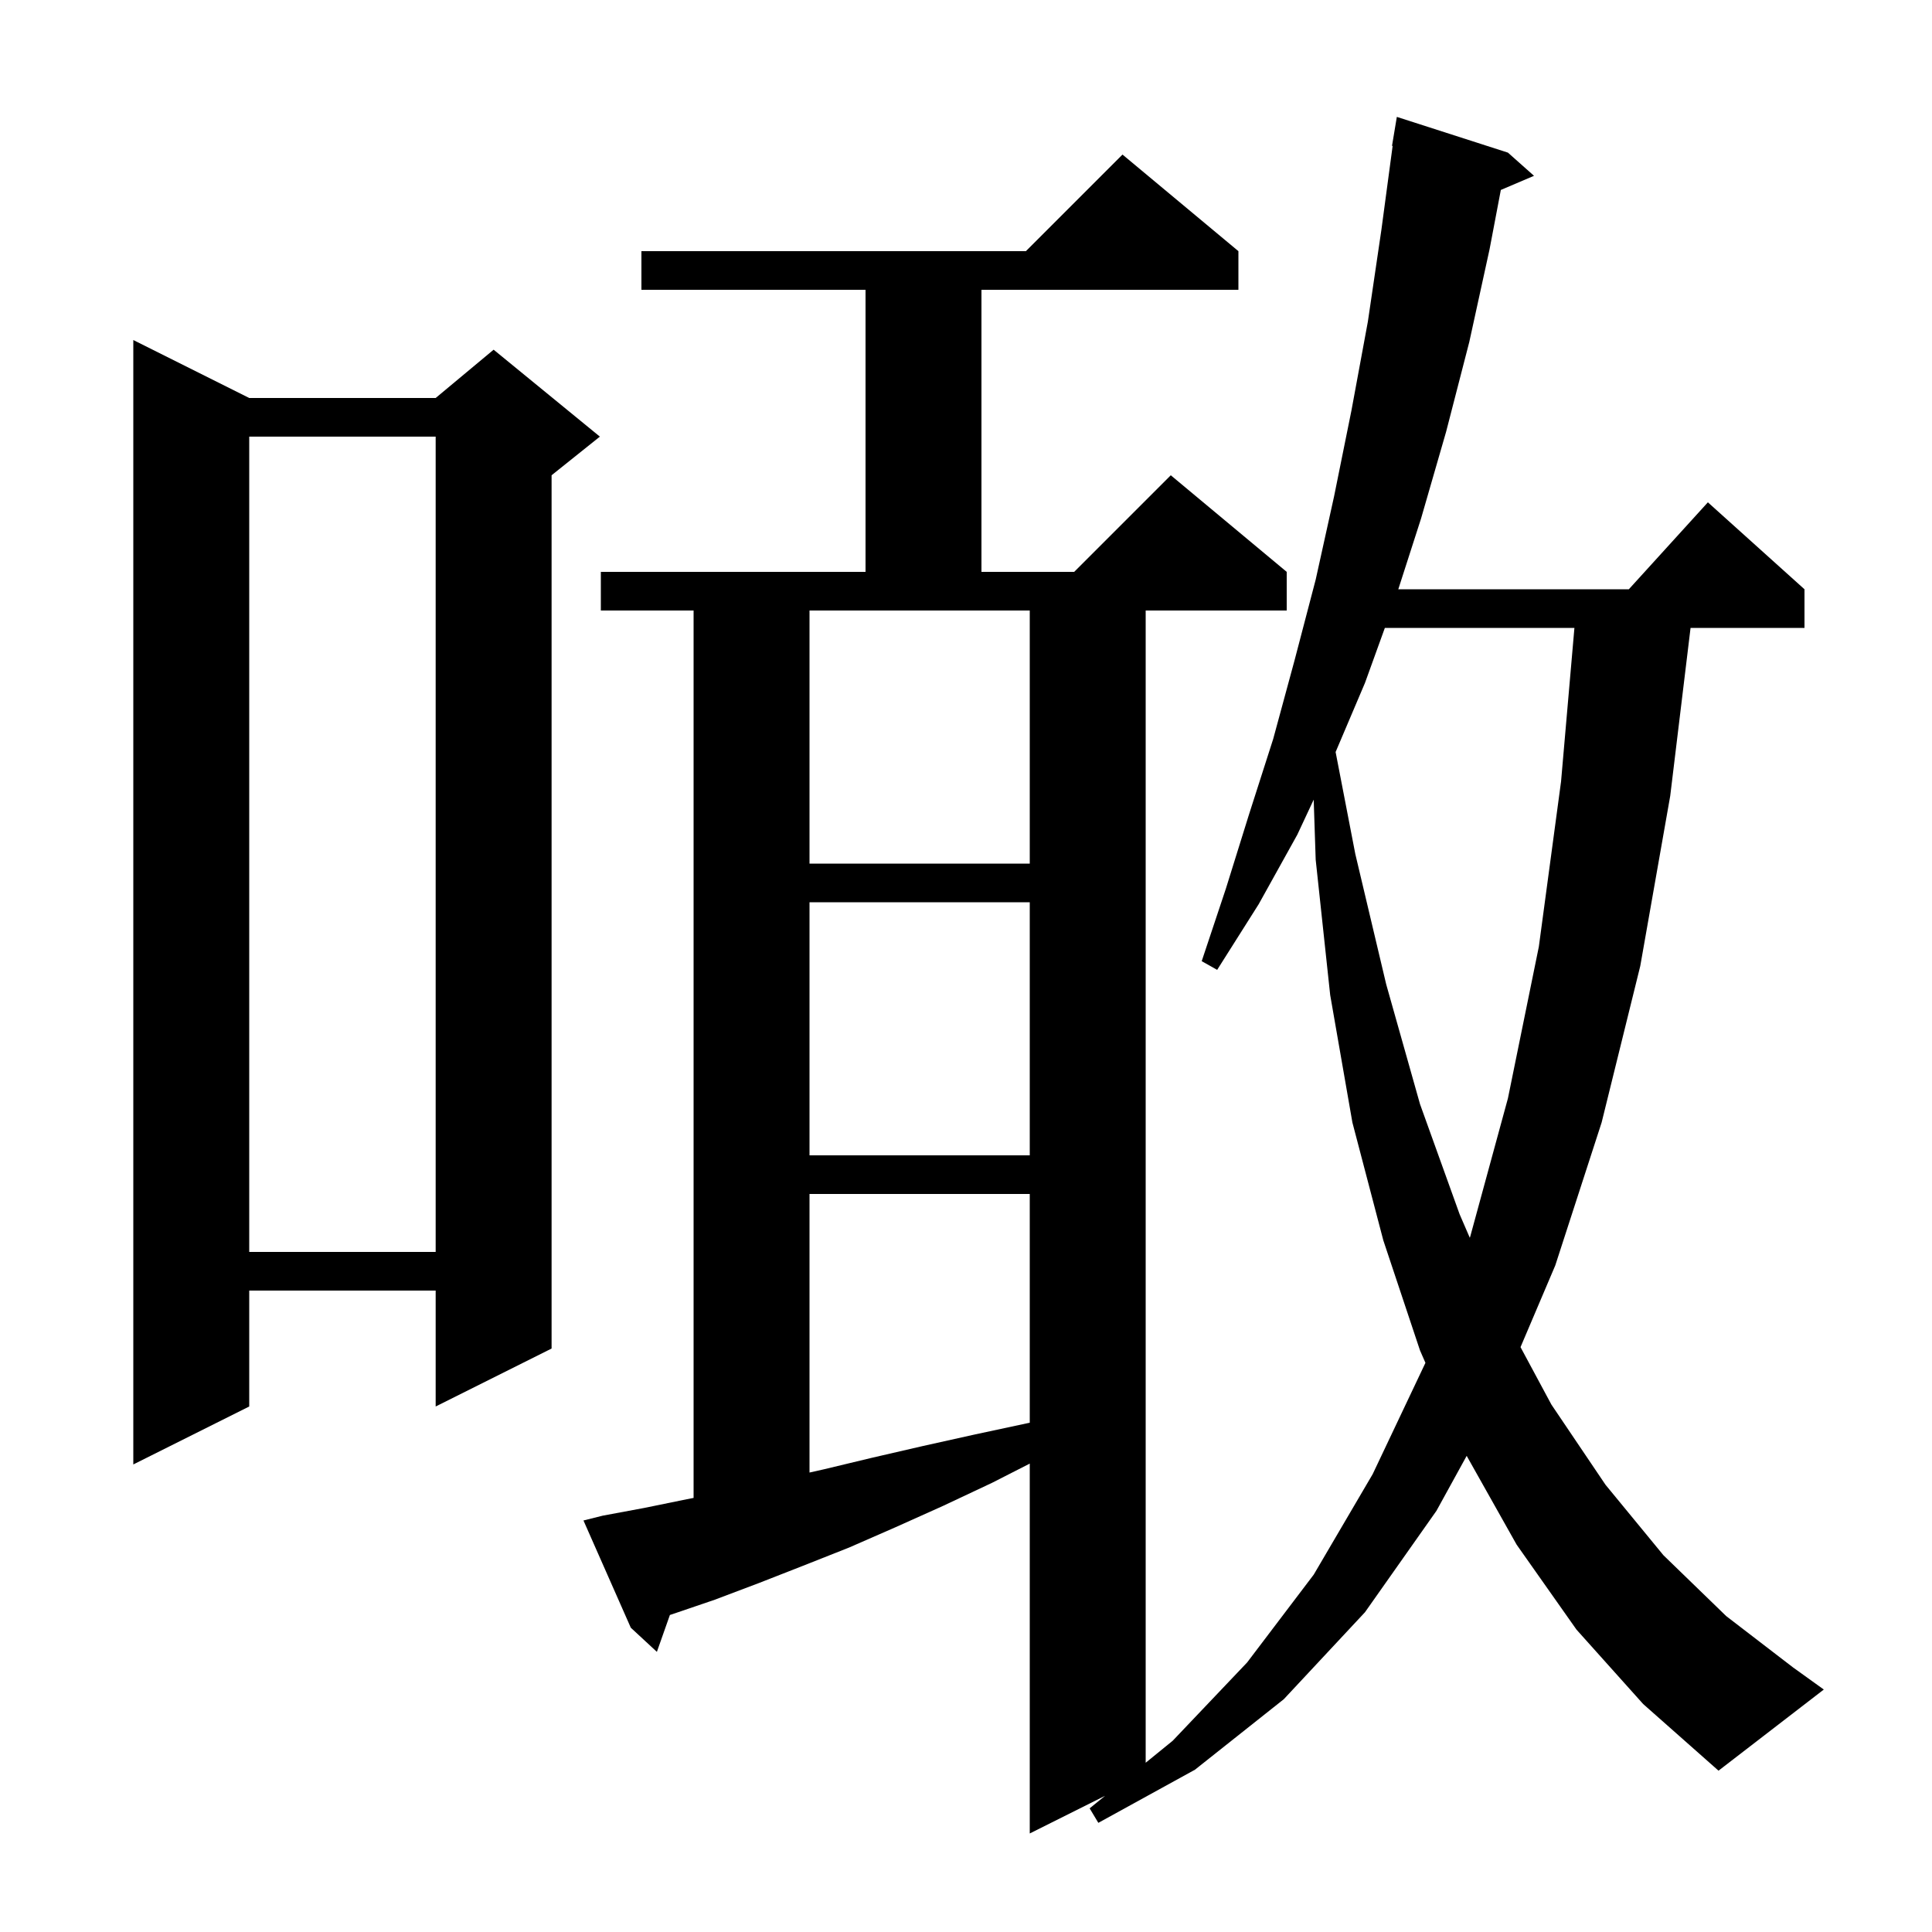 <svg xmlns="http://www.w3.org/2000/svg" xmlns:xlink="http://www.w3.org/1999/xlink" version="1.1" baseProfile="full" viewBox="0 0 200 200" width="200" height="200">
<g fill="black">
<path d="M 163.2 168.7 L 157.0 159.9 L 151.83 150.709 L 148.7 156.4 L 141.3 166.9 L 132.9 175.9 L 123.7 183.2 L 113.7 188.7 L 112.8 187.2 L 114.393 185.904 L 106.6 189.8 L 106.6 151.512 L 102.7 153.5 L 97.6 155.9 L 92.7 158.1 L 87.9 160.2 L 83.1 162.1 L 78.5 163.9 L 74.0 165.6 L 69.6 167.1 L 69.347 167.182 L 68.0 171.0 L 65.3 168.5 L 60.4 157.4 L 62.4 156.9 L 66.7 156.1 L 71.1 155.2 L 71.8 155.063 L 71.8 63.2 L 62.2 63.2 L 62.2 59.2 L 89.6 59.2 L 89.6 30.0 L 66.4 30.0 L 66.4 26.0 L 106.2 26.0 L 116.2 16.0 L 128.2 26.0 L 128.2 30.0 L 101.6 30.0 L 101.6 59.2 L 111.2 59.2 L 121.2 49.2 L 133.2 59.2 L 133.2 63.2 L 118.6 63.2 L 118.6 182.479 L 121.4 180.2 L 129.1 172.1 L 136.0 163.0 L 142.1 152.6 L 147.561 141.081 L 147.0 139.8 L 143.2 128.4 L 140.0 116.2 L 137.7 103.0 L 136.2 89.0 L 135.993 82.78 L 134.3 86.4 L 130.3 93.6 L 126.0 100.4 L 124.4 99.5 L 126.9 92.0 L 129.3 84.3 L 131.8 76.5 L 134.0 68.4 L 136.2 60.0 L 138.1 51.4 L 139.9 42.5 L 141.6 33.3 L 143.0 23.8 L 144.165 15.104 L 144.1 15.1 L 144.6 12.1 L 156.1 15.8 L 158.8 18.2 L 155.366 19.663 L 154.2 25.8 L 152.1 35.4 L 149.7 44.7 L 147.1 53.7 L 144.751 61.0 L 168.618 61.0 L 176.8 52.0 L 186.8 61.0 L 186.8 65.0 L 175.006 65.0 L 172.9 82.4 L 169.8 100.0 L 165.8 116.2 L 161.0 131.0 L 157.404 139.455 L 160.6 145.4 L 166.2 153.7 L 172.2 161.0 L 178.7 167.3 L 185.6 172.6 L 188.8 174.9 L 177.9 183.3 L 170.1 176.4 Z M 83.8 123.6 L 83.8 152.437 L 85.3 152.1 L 90.3 150.9 L 95.5 149.7 L 100.9 148.5 L 106.5 147.3 L 106.6 147.281 L 106.6 123.6 Z M 25.8 41.2 L 45.1 41.2 L 51.1 36.2 L 62.1 45.2 L 57.1 49.2 L 57.1 139.6 L 45.1 145.6 L 45.1 133.6 L 25.8 133.6 L 25.8 145.6 L 13.8 151.6 L 13.8 35.2 Z M 25.8 45.2 L 25.8 129.6 L 45.1 129.6 L 45.1 45.2 Z M 143.36 65.0 L 141.3 70.7 L 138.262 77.848 L 140.3 88.4 L 143.5 101.9 L 147.0 114.3 L 151.1 125.7 L 152.153 128.133 L 152.2 128.0 L 156.1 113.7 L 159.3 98.0 L 161.6 80.9 L 162.983 65.0 Z M 83.8 93.4 L 83.8 119.6 L 106.6 119.6 L 106.6 93.4 Z M 83.8 63.2 L 83.8 89.4 L 106.6 89.4 L 106.6 63.2 Z " />
</g>
</svg>
